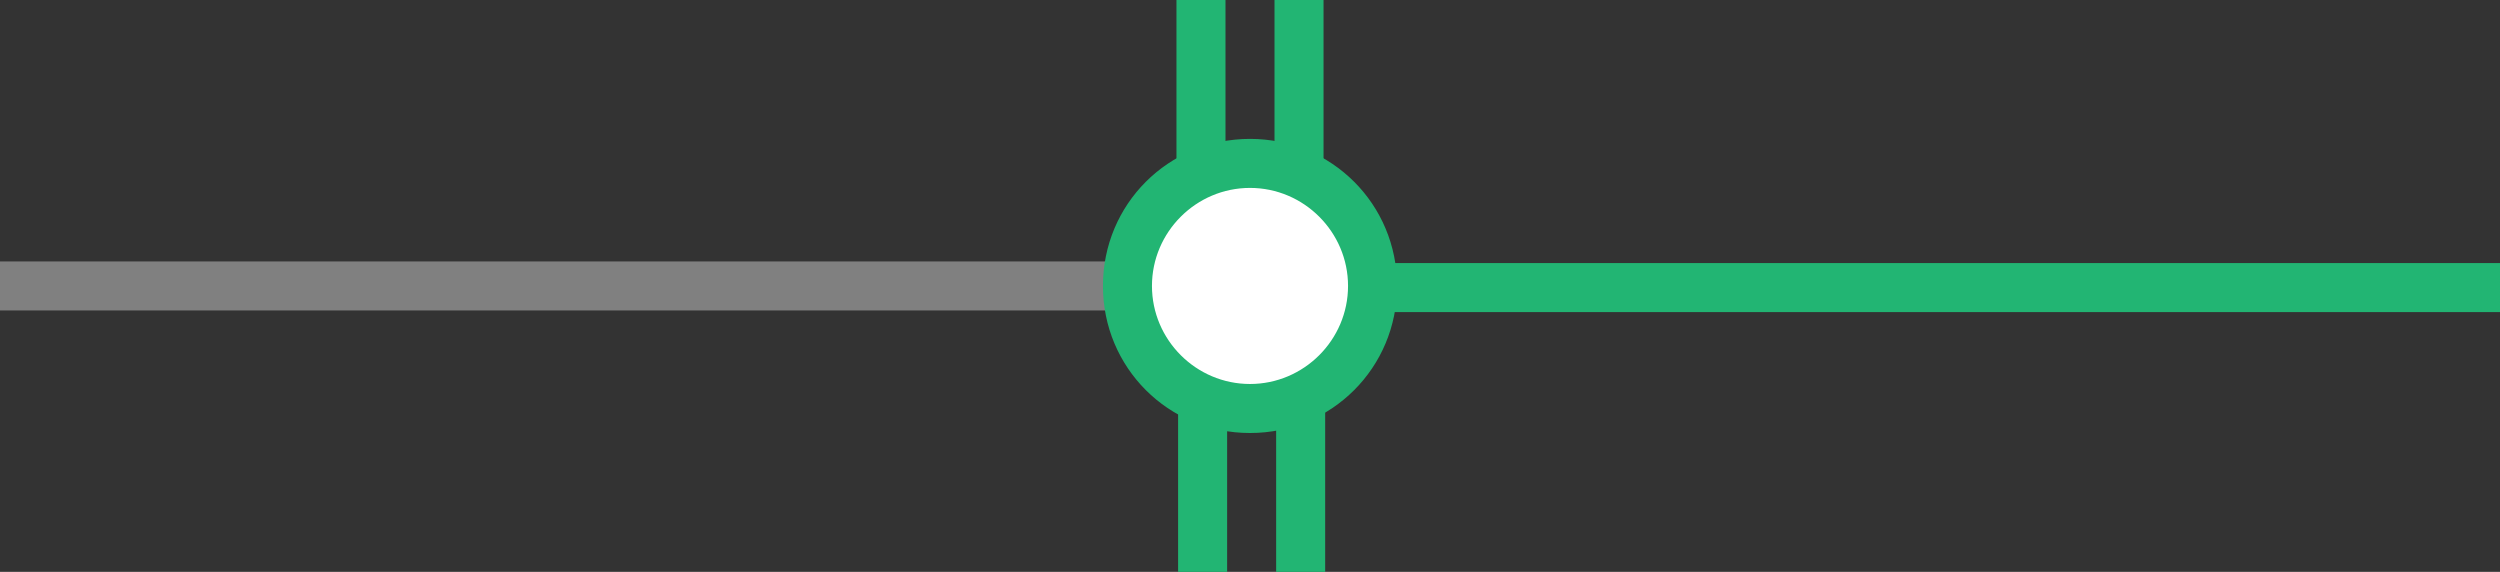 <svg enable-background="new 0 0 153 35" viewBox="0 0 153 35" xmlns="http://www.w3.org/2000/svg"><rect x="0" y="0" width="153" height="35" fill="#333333" stroke="none"/><g fill="none"><path d="m0 16h3v3h-3z"/><path d="m150 16h3v3h-3z"/><path d="m79.6 20.9v14.1" stroke="#22b573" stroke-miterlimit="10" stroke-width="3"/><path d="m73.6 20.9v14.1" stroke="#22b573" stroke-miterlimit="10" stroke-width="3"/><path d="m79.5 0v14.5" stroke="#22b573" stroke-miterlimit="10" stroke-width="3"/><path d="m73.5 0v14.5" stroke="#22b573" stroke-miterlimit="10" stroke-width="3"/><path d="m153 17.6h-73.1" stroke="#22b573" stroke-miterlimit="10" stroke-width="3"/><path d="m0 17.5h72.4" stroke="#808080" stroke-miterlimit="10" stroke-width="3"/></g><circle cx="76.5" cy="17.5" fill="#fff" r="7.5"/><path d="m76.5 11.5c3.3 0 6 2.7 6 6s-2.7 6-6 6-6-2.7-6-6 2.7-6 6-6m0-3c-5 0-9 4-9 9 0 5 4 9 9 9 5 0 9-4 9-9 0-5-4-9-9-9z" fill="#22b573"/></svg>